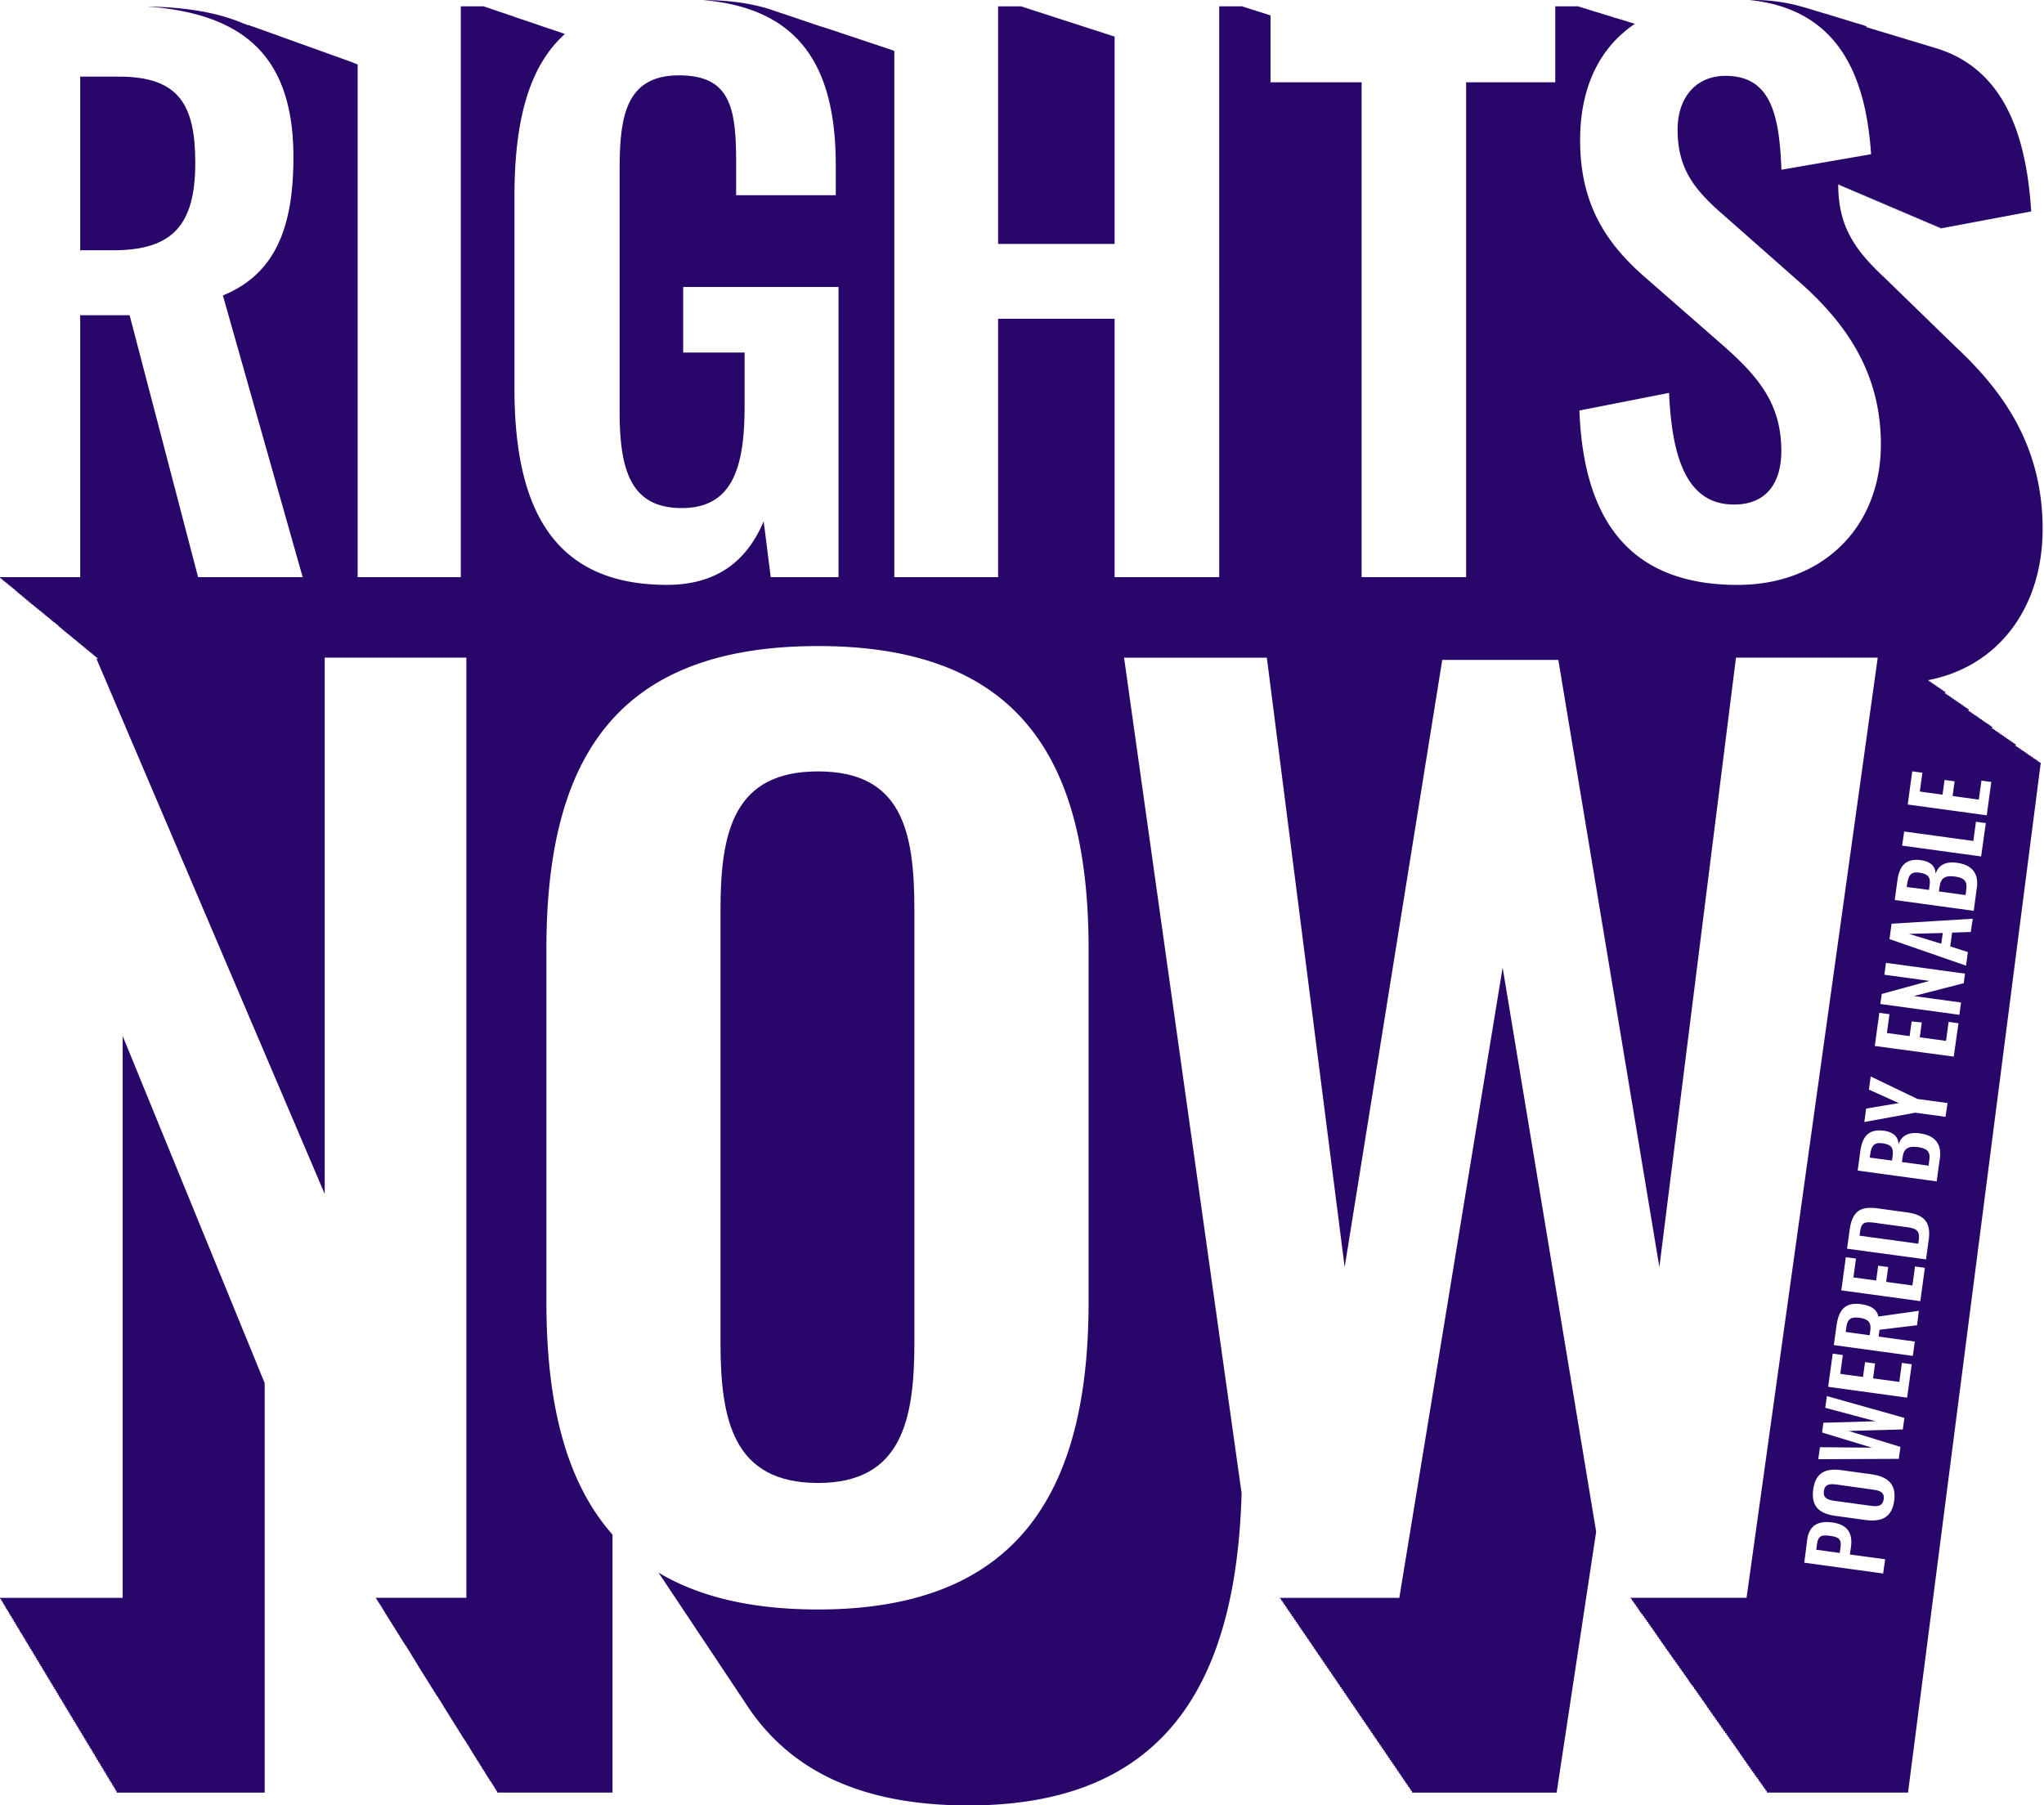 <svg xmlns="http://www.w3.org/2000/svg" viewBox="0 0 695.58 614.46"><defs><style>.cls-1{fill:#28066a;}</style></defs><g id="Layer_2" data-name="Layer 2"><g id="Capa_1" data-name="Capa 1"><path class="cls-1" d="M66.45,55.39c0-19.7-5.53-29.31-25.95-29.31H27.29v59.1H38.58C59,85.18,66.45,76.29,66.45,55.39Z"/><polygon class="cls-1" points="41.75 352.62 41.75 543.84 0 543.84 0 544.19 0.39 544.19 0.39 544.85 0.79 544.85 0.79 545.5 1.18 545.5 1.18 546.15 1.57 546.15 1.57 546.8 1.97 546.8 1.97 547.46 2.36 547.46 2.36 548.11 2.75 548.11 2.75 548.76 3.14 548.76 3.14 549.42 3.54 549.42 3.54 550.07 3.93 550.07 3.93 550.72 4.32 550.72 4.32 551.37 4.71 551.37 4.71 552.03 5.11 552.03 5.11 552.68 5.5 552.68 5.5 553.33 5.89 553.33 5.89 553.99 6.29 553.99 6.29 554.64 6.68 554.64 6.68 555.29 7.07 555.29 7.07 555.94 7.47 555.94 7.47 556.6 7.86 556.6 7.86 557.25 8.25 557.25 8.25 557.9 8.65 557.9 8.65 558.56 9.04 558.56 9.04 559.21 9.43 559.21 9.43 559.86 9.82 559.86 9.82 560.51 10.22 560.51 10.22 561.17 10.61 561.17 10.61 561.82 11 561.82 11 562.47 11.4 562.47 11.4 563.13 11.79 563.13 11.79 563.78 12.18 563.78 12.18 564.43 12.57 564.43 12.57 565.08 12.97 565.08 12.97 565.74 13.36 565.74 13.36 566.39 13.75 566.39 13.75 567.04 14.15 567.04 14.15 567.7 14.54 567.7 14.54 568.35 14.93 568.35 14.93 569 15.33 569 15.33 569.65 15.72 569.65 15.72 570.31 16.11 570.31 16.11 570.96 16.51 570.96 16.51 571.61 16.9 571.61 16.9 572.27 17.29 572.27 17.29 572.92 17.68 572.92 17.68 573.57 18.08 573.57 18.08 574.22 18.47 574.22 18.47 574.88 18.86 574.88 18.86 575.53 19.26 575.53 19.26 576.18 19.65 576.18 19.65 576.84 20.04 576.84 20.04 577.49 20.43 577.49 20.43 578.14 20.83 578.14 20.83 578.79 21.22 578.79 21.22 579.45 21.61 579.45 21.61 580.1 22.01 580.1 22.01 580.75 22.4 580.75 22.4 581.41 22.79 581.41 22.79 582.06 23.19 582.06 23.19 582.71 23.58 582.71 23.58 583.36 23.97 583.36 23.97 584.02 24.36 584.02 24.36 584.67 24.76 584.67 24.76 585.32 25.15 585.32 25.15 585.98 25.54 585.98 25.54 586.63 25.94 586.63 25.94 587.28 26.33 587.28 26.33 587.93 26.72 587.93 26.72 588.59 27.12 588.59 27.12 589.24 27.51 589.24 27.51 589.89 27.9 589.89 27.9 590.55 28.3 590.55 28.3 591.2 28.69 591.2 28.69 591.85 29.08 591.85 29.08 592.5 29.47 592.5 29.47 593.16 29.87 593.16 29.87 593.81 30.26 593.81 30.26 594.46 30.65 594.46 30.65 595.12 31.05 595.12 31.05 595.77 31.44 595.77 31.44 596.42 31.83 596.42 31.83 597.07 32.23 597.07 32.23 597.73 32.62 597.73 32.62 598.38 33.01 598.38 33.01 599.03 33.4 599.03 33.4 599.69 33.8 599.69 33.8 600.34 34.19 600.34 34.19 600.99 34.58 600.99 34.58 601.64 34.98 601.64 34.98 602.3 35.37 602.3 35.37 602.95 35.76 602.95 35.76 603.6 36.15 603.6 36.15 604.25 36.55 604.25 36.55 604.91 36.94 604.91 36.94 605.56 37.33 605.56 37.33 606.21 37.73 606.21 37.73 606.87 38.12 606.87 38.12 607.52 38.51 607.52 38.51 608.17 38.91 608.17 38.91 608.83 39.3 608.83 39.3 609.48 39.69 609.48 39.69 610.13 90.07 610.13 90.07 470.74 41.75 352.62"/><polygon class="cls-1" points="339.66 2.16 339.66 83.02 379.31 83.02 379.31 12.42 378.97 12.42 378.97 12.28 378.53 12.28 378.53 12.14 378.1 12.14 378.1 12 377.67 12 377.67 11.86 377.23 11.86 377.23 11.71 376.8 11.71 376.8 11.57 376.36 11.57 376.36 11.44 375.93 11.44 375.93 11.29 375.49 11.29 375.49 11.15 375.06 11.15 375.06 11.01 374.63 11.01 374.63 10.87 374.19 10.87 374.19 10.73 373.76 10.73 373.76 10.59 373.32 10.59 373.32 10.45 372.89 10.45 372.89 10.31 372.45 10.31 372.45 10.17 372.02 10.17 372.02 10.03 371.58 10.03 371.58 9.89 371.15 9.89 371.15 9.75 370.72 9.75 370.72 9.61 370.28 9.61 370.28 9.47 369.85 9.47 369.85 9.33 369.41 9.33 369.41 9.19 368.98 9.19 368.98 9.05 368.54 9.05 368.54 8.91 368.11 8.91 368.11 8.77 367.68 8.77 367.68 8.63 367.24 8.63 367.24 8.48 366.81 8.48 366.81 8.34 366.37 8.34 366.37 8.2 365.94 8.2 365.94 8.06 365.5 8.06 365.5 7.92 365.07 7.92 365.07 7.78 364.63 7.78 364.63 7.64 364.2 7.64 364.2 7.5 363.77 7.5 363.77 7.36 363.33 7.36 363.33 7.22 362.9 7.22 362.9 7.08 362.46 7.08 362.46 6.94 362.03 6.94 362.03 6.8 361.59 6.8 361.59 6.66 361.16 6.66 361.16 6.52 360.73 6.52 360.73 6.38 360.29 6.38 360.29 6.24 359.86 6.24 359.86 6.1 359.42 6.1 359.42 5.96 358.99 5.96 358.99 5.82 358.55 5.82 358.55 5.67 358.12 5.67 358.12 5.53 357.69 5.53 357.69 5.39 357.25 5.39 357.25 5.25 356.82 5.25 356.82 5.11 356.38 5.11 356.38 4.97 355.95 4.97 355.95 4.83 355.51 4.83 355.51 4.69 355.08 4.69 355.08 4.55 354.64 4.55 354.64 4.41 354.21 4.41 354.21 4.27 353.78 4.27 353.78 4.13 353.34 4.13 353.34 3.99 352.91 3.99 352.91 3.85 352.47 3.85 352.47 3.71 352.04 3.71 352.04 3.57 351.6 3.57 351.6 3.43 351.17 3.43 351.17 3.29 350.74 3.29 350.74 3.15 350.3 3.15 350.3 3 349.87 3 349.87 2.87 349.43 2.87 349.43 2.72 349 2.72 349 2.58 348.56 2.58 348.56 2.44 348.13 2.44 348.13 2.3 347.69 2.3 347.69 2.16 339.66 2.16"/><polygon class="cls-1" points="511.35 329.31 476.19 543.84 435.57 543.84 435.62 544.19 435.97 544.19 436.06 544.85 436.42 544.85 436.51 545.5 436.86 545.5 436.95 546.15 437.31 546.15 437.4 546.8 437.75 546.8 437.84 547.46 438.2 547.46 438.29 548.11 438.64 548.11 438.73 548.76 439.09 548.76 439.18 549.42 439.53 549.42 439.62 550.07 439.98 550.07 440.07 550.72 440.42 550.72 440.51 551.37 440.87 551.37 440.96 552.03 441.31 552.03 441.4 552.68 441.76 552.68 441.85 553.33 442.2 553.33 442.29 553.99 442.65 553.99 442.74 554.64 443.09 554.64 443.18 555.29 443.54 555.29 443.63 555.94 443.98 555.94 444.07 556.6 444.43 556.6 444.52 557.25 444.87 557.25 444.96 557.9 445.32 557.9 445.41 558.56 445.76 558.56 445.85 559.21 446.21 559.21 446.3 559.86 446.65 559.86 446.74 560.51 447.1 560.51 447.19 561.17 447.54 561.17 447.63 561.82 447.99 561.82 448.08 562.47 448.43 562.47 448.52 563.13 448.88 563.13 448.96 563.78 449.32 563.78 449.41 564.43 449.76 564.43 449.85 565.08 450.21 565.08 450.3 565.74 450.65 565.74 450.74 566.39 451.1 566.39 451.19 567.04 451.54 567.04 451.63 567.7 451.99 567.7 452.08 568.35 452.43 568.35 452.52 569 452.88 569 452.97 569.65 453.32 569.65 453.41 570.31 453.77 570.31 453.86 570.96 454.21 570.96 454.3 571.61 454.66 571.61 454.75 572.27 455.1 572.27 455.19 572.92 455.55 572.92 455.64 573.57 455.99 573.57 456.08 574.22 456.44 574.22 456.53 574.88 456.88 574.88 456.97 575.53 457.33 575.53 457.42 576.18 457.77 576.18 457.86 576.84 458.22 576.84 458.31 577.49 458.66 577.49 458.75 578.14 459.11 578.14 459.2 578.79 459.55 578.79 459.64 579.45 460 579.45 460.08 580.1 460.44 580.1 460.53 580.75 460.89 580.75 460.98 581.41 461.33 581.41 461.42 582.06 461.78 582.06 461.87 582.71 462.22 582.71 462.31 583.36 462.67 583.36 462.75 584.02 463.11 584.02 463.2 584.67 463.56 584.67 463.64 585.32 464 585.32 464.09 585.98 464.45 585.98 464.53 586.63 464.89 586.63 464.98 587.28 465.34 587.28 465.42 587.93 465.78 587.93 465.87 588.59 466.23 588.59 466.31 589.24 466.67 589.24 466.76 589.89 467.12 589.89 467.2 590.55 467.56 590.55 467.65 591.2 468.01 591.2 468.09 591.85 468.45 591.85 468.54 592.5 468.89 592.5 468.98 593.16 469.34 593.16 469.43 593.81 469.79 593.81 469.87 594.46 470.23 594.46 470.32 595.12 470.68 595.12 470.76 595.77 471.12 595.77 471.21 596.42 471.56 596.42 471.65 597.07 472.01 597.07 472.1 597.73 472.45 597.73 472.54 598.38 472.9 598.38 472.99 599.03 473.35 599.03 473.43 599.69 473.79 599.69 473.88 600.34 474.24 600.34 474.32 600.99 474.68 600.99 474.76 601.64 475.12 601.64 475.21 602.3 475.57 602.3 475.65 602.95 476.01 602.95 476.1 603.6 476.46 603.6 476.55 604.25 476.9 604.25 476.99 604.91 477.35 604.91 477.43 605.56 477.79 605.56 477.88 606.21 478.24 606.21 478.32 606.87 478.68 606.87 478.77 607.52 479.13 607.52 479.21 608.17 479.57 608.17 479.66 608.83 480.02 608.83 480.1 609.48 480.46 609.48 480.55 610.13 529.73 610.13 543.18 521.33 511.35 329.31"/><path class="cls-1" d="M311.17,456.92V309.55c0-26.86-4.35-47-32.79-47s-33.19,20.15-33.19,47V456.92c0,26.47,4.35,47.81,33.19,47.81C306.82,504.73,311.17,483.39,311.17,456.92Z"/><path class="cls-1" d="M640.57,389.11c-2.86-.39-3.75.91-4.15,3.89l-.14,1,7.57,1,.23-1.69C644.48,390.42,643.29,389.48,640.57,389.11Z"/><polygon class="cls-1" points="661.13 317.55 649.6 317.84 660.63 321.2 661.13 317.55"/><path class="cls-1" d="M648.24,417.58,638,416.18c-3.22-.44-4.59-.29-5,2.93l-.2,1.46,20,2.73.21-1.53C653.37,418.42,651.59,418,648.24,417.58Z"/><path class="cls-1" d="M652.66,390.42c-3.19-.43-4.79.43-5.19,3.35l-.24,1.73,9.07,1.24.25-1.9C657,391.86,655.68,390.84,652.66,390.42Z"/><path class="cls-1" d="M637.34,507,625,505.27c-2.26-.31-4-.18-4.33,2.21s1.31,3,3.57,3.33l12.38,1.69c2.23.31,4.07.19,4.4-2.24S639.56,507.26,637.34,507Z"/><path class="cls-1" d="M632.89,448.52c-2.73-.37-4.16.21-4.54,3l-.25,1.82,8.16,1.12.21-1.56C636.86,450.12,635.77,448.92,632.89,448.52Z"/><path class="cls-1" d="M622.94,522.75c-2.89-.4-4.2-.21-4.61,2.82l-.26,1.89,8,1.09.26-1.89C626.73,524,625.8,523.14,622.94,522.75Z"/><path class="cls-1" d="M653.15,297c-2.85-.39-3.74.91-4.15,3.89l-.13,1,7.57,1,.23-1.69C657.07,298.33,655.88,297.39,653.15,297Z"/><path class="cls-1" d="M665.25,298.33c-3.19-.43-4.79.43-5.19,3.35l-.24,1.73,9.06,1.24.26-1.9C669.55,299.77,668.27,298.75,665.25,298.33Z"/><path class="cls-1" d="M694,259.2h-.51l0-.35H693l0-.35h-.51l0-.35h-.51l0-.35h-.51l0-.35h-.51l0-.35h-.51l0-.35h-.51l0-.35h-.51l0-.35h-.51l0-.35h-.51l0-.35h-.51l0-.35h-.51l0-.35h-.51l0-.35h-.51l0-.35h-.51l0-.35H686l0-.35h-.51l0-.35H685l0-.35h-.51l0-.35h-.51l0-.35h-.51l0-.35h-.51l0-.36h-.51l0-.35h-.51l0-.35h-.51l0-.35h-.51l0-.35h-.51l0-.35h-.51l0-.35h-.51l0-.35h-.51l0-.35h-.51l0-.35h-.51l0-.35H678l0-.35h-.51l0-.35H677l0-.35h-.51l0-.35h-.51l0-.35h-.51l0-.35h-.51l0-.35h-.51l0-.35h-.51l0-.35h-.51l0-.35h-.51l0-.35h-.51l0-.35h-.51l0-.35h-.51l0-.35h-.51l0-.35h-.51l0-.35h-.51l0-.35H670l0-.35h-.51l0-.36H669l0-.35h-.51l0-.35h-.51l0-.35h-.51l0-.35h-.51l0-.35h-.51l0-.35h-.51l0-.35h-.51l0-.35h-.51l0-.35h-.51l0-.35h-.51l0-.35h-.51l0-.35h-.51l0-.35h-.51l0-.35h-.51l0-.35H662l0-.35h-.51l0-.35h-.51l0-.35h-.51l0-.35h-.51l0-.35h-.51l0-.35h-.51l0-.35h-.51l0-.35h-.51l0-.35h-.51l0-.35h-.51l0-.35h-.51l0-.35h-.49c23.76-4.4,39.21-24.36,39.21-51.47,0-28.16-13.37-46.85-29.42-61.85L641.6,94.79c-10.43-9.72-16-17.61-16.05-32l.31,0a2.44,2.44,0,0,1,0,.27l.46-.08c0,.09,0,.18,0,.27l.45-.08c0,.09,0,.18,0,.28l.45-.08c0,.09,0,.18,0,.27l.46-.08c0,.09,0,.18,0,.27l.45-.08a2.62,2.62,0,0,1,0,.28l.46-.08c0,.09,0,.18,0,.27l.45-.08c0,.09,0,.18,0,.27l.45-.08c0,.1,0,.18,0,.28l.46-.08c0,.09,0,.18,0,.27l.45-.08c0,.09,0,.18,0,.27l.45-.08c0,.1,0,.18,0,.28l.45-.08c0,.09,0,.18,0,.27l.45-.08c0,.09,0,.18,0,.27l.46-.08c0,.1,0,.18,0,.28l.45-.08c0,.09,0,.18,0,.27l.45-.08c0,.09,0,.18,0,.27l.46-.08a2.62,2.62,0,0,0,0,.28l.45-.08a2.44,2.44,0,0,1,0,.27l.46-.08c0,.09,0,.18,0,.27l.45-.08c0,.1,0,.18,0,.28l.45-.08c0,.09,0,.18,0,.27l.46-.08c0,.09,0,.18,0,.27l.45-.08a2.62,2.62,0,0,1,0,.28l.46-.08c0,.09,0,.18,0,.27l.45-.08c0,.09,0,.18,0,.27l.45-.08c0,.1,0,.18,0,.28l.46-.08c0,.09,0,.18,0,.27l.45-.08a2.44,2.44,0,0,1,0,.27l.46-.08c0,.1,0,.18,0,.28l.45-.08c0,.09,0,.18,0,.27l.45-.08c0,.09,0,.18,0,.27l.46-.08c0,.1,0,.18,0,.28l.45-.08c0,.09,0,.18,0,.27l.45-.08c0,.09,0,.18,0,.28l.45-.09c0,.1,0,.18,0,.28l.45-.08c0,.09,0,.18,0,.27l.46-.08c0,.09,0,.18,0,.28l.45-.09c0,.1,0,.19,0,.28l.45-.08c0,.09,0,.18,0,.27l.46-.08a2.72,2.72,0,0,0,0,.28l.45-.09a2.72,2.72,0,0,1,0,.28l.46-.08c0,.09,0,.18,0,.27l.45-.08c0,.09,0,.18,0,.28l.45-.09c0,.1,0,.19,0,.28l.46-.08a2.44,2.44,0,0,0,0,.27l.45-.08a2.53,2.53,0,0,1,0,.28l.46-.09c0,.1,0,.19,0,.28l.45-.08c0,.09,0,.18,0,.27l.45-.08c0,.09,0,.18,0,.28l.46-.09a2.53,2.53,0,0,0,0,.28l.45-.08a2.44,2.44,0,0,1,0,.27l.46-.08c0,.09,0,.18,0,.28l.45-.09c0,.1,0,.19,0,.28l.45-.08c0,.09,0,.18,0,.27l.46-.08c0,.09,0,.18,0,.28l.45-.09c0,.1,0,.19,0,.28l.45-.08c0,.09,0,.18,0,.27l.46-.08a2.72,2.72,0,0,0,0,.28l.45-.09c0,.1,0,.19,0,.28l.46-.08c0,.09,0,.18,0,.27l.45-.08c0,.09,0,.18,0,.28l.45-.09c0,.1,0,.19,0,.28l.46-.08a2.44,2.44,0,0,0,0,.27l.45-.08a2.53,2.53,0,0,1,0,.28l.46-.09c0,.1,0,.19,0,.28l.45-.08c0,.09,0,.18,0,.27l.45-.08c0,.09,0,.18,0,.28l.46-.09a2.53,2.53,0,0,0,0,.28l.45-.08a2.44,2.44,0,0,1,0,.27l.46-.08c0,.09,0,.18,0,.28l.45-.09c0,.1,0,.19,0,.28l.45-.08c0,.09,0,.18,0,.27l.46-.08c0,.09,0,.18,0,.28l.45-.09a2.72,2.72,0,0,1,0,.28l.46-.08c0,.09,0,.18,0,.27l.45-.08c0,.09,0,.18,0,.28l30.88-5.79c-1.59-25.41-8.89-48-31.71-55.36l-.47-.14a4,4,0,0,0-.46-.14c-.15-.06-.31-.1-.47-.15l-.46-.14-.46-.14-.47-.14-.47-.14-.46-.14-.46-.14-.47-.14-.46-.14-.47-.14-.46-.14-.47-.14-.46-.14-.46-.14-.47-.14-.46-.14-.47-.14-.46-.14-.47-.14-.46-.14-.47-.14-.46-.14-.47-.14-.46-.14-.46-.14-.47-.14-.46-.14-.47-.14-.46-.14-.46-.14-.47-.14-.47-.14-.46-.14-.46-.14-.47-.14-.46-.14-.47-.14-.46-.14-.47-.14-.46-.14-.46-.14-.47-.14-.46-.14-.47-.14-.46-.14-.47-.14-.46-.14-.47-.14-.46-.14-.46-.14-.47-.14L635.39,9l-.47-.14-.46-.14L634,8.53l-.46-.14-.46-.14-.47-.14L632.14,8l-.47-.14-.46-.14-.46-.14-.47-.14-.46-.14-.47-.14L628.89,7l-.47-.14L628,6.71l-.47-.14L627,6.43l-.46-.14-.47-.14L625.64,6l-.47-.14-.46-.14-.47-.14-.46-.14-.46-.14-.47-.14L622.39,5l-.47-.14-.46-.14L621,4.61l-.46-.14-.46-.14-.47-.14-.46-.14-.47-.14-.46-.14-.47-.14-.46-.14-.46-.14-.47-.14-.46-.14-.47-.14L615,2.79l-.46-.14L614,2.51A60.14,60.14,0,0,0,596,0l-.68,0c30.58,3.13,39.64,26.14,41.42,52.49l-30.51,5.28c-.72-18.26-3.36-31.95-19-31.95-10.57,0-16.34,7.93-16.34,18.26,0,13.21,5.53,20.42,15.86,29.31L611,94.79c15.85,13.7,29.07,30.76,29.07,56.47,0,28.11-19.7,47.81-48.77,47.81-35.56,0-52.38-20.66-53.82-59.35l30.51-6c1,23.06,6.49,38,22.1,38,11.3,0,16.1-7.69,16.1-18.26,0-16.82-8.65-26.19-21.38-37.24L560.3,94.79c-13.94-12-22.58-25.47-22.58-47.09,0-18.2,6.77-31.65,18.7-39.63H556V7.92h-.45V7.78h-.46V7.64h-.46V7.5h-.46V7.36h-.45V7.22h-.46V7.08h-.46V6.94h-.45V6.8h-.46V6.66h-.46V6.52h-.45V6.38h-.46V6.24H550V6.1h-.45V6h-.46V5.82h-.46V5.67h-.46V5.53h-.45V5.39h-.46V5.25h-.46V5.11h-.45V5h-.46V4.83h-.46V4.69H545V4.55h-.46V4.41h-.46V4.27h-.45V4.13h-.46V4h-.46V3.85h-.46V3.71h-.45V3.57h-.46V3.43h-.46V3.29h-.45V3.15H540V3h-.46V2.86h-.45V2.72h-.46V2.58h-.46V2.44h-.45V2.3h-.46V2.16h-8V28H498.92V196.43H463.36V28h-31V5.25h-.16V5.11h-.45V5h-.44V4.83h-.44V4.69h-.45V4.55H430V4.41h-.44V4.27h-.45V4.13h-.44V4h-.44V3.85h-.45V3.71h-.44V3.57h-.44V3.43h-.45V3.29H426V3.15h-.44V3h-.45V2.86h-.44V2.72h-.44V2.58h-.45V2.44h-.44V2.3h-.44V2.16h-8V196.43H379.31V108.49H339.66v87.94H304.34V17.31c-.17,0-.33-.13-.51-.19l-.42-.14-.42-.14-.43-.14-.42-.14-.42-.14-.42-.14-.43-.15-.42-.13-.42-.15-.42-.14-.43-.14-.42-.14-.42-.14-.42-.14L297.5,15l-.43-.14-.42-.14-.42-.14-.43-.14-.42-.14-.42-.14-.42-.14-.42-.14-.42-.15-.43-.14-.42-.14-.42-.14-.42-.14-.43-.14-.42-.14-.42-.14-.42-.14-.43-.14-.42-.14-.42-.14-.42-.14-.43-.14c-.14-.05-.27-.1-.42-.14l-.42-.15-.42-.14-.42-.14-.43-.14-.42-.14-.42-.14-.42-.14-.42-.14-.43-.14-.42-.14-.42-.14-.42-.14-.43-.14-.42-.14-.42-.14L281,9.53l-.42-.15-.43-.14-.42-.14L279.34,9l-.42-.14-.43-.14-.42-.14-.42-.14-.42-.14-.43-.14L276.38,8c-.14-.05-.27-.1-.42-.14l-.42-.14-.42-.14-.43-.14-.42-.15-.42-.14L273.43,7c-.15,0-.28-.09-.42-.14l-.42-.14-.43-.14-.42-.14-.42-.14-.42-.14L270.47,6l-.42-.14-.42-.14-.42-.14-.42-.14-.43-.14-.42-.14L267.52,5l-.42-.15-.29-.09-.42-.14L266,4.51l-.42-.14-.43-.14c-.13-.06-.28-.1-.42-.15l-.42-.14-.43-.14c-6.8-2.46-15-3.75-24.76-3.79,33.35,2.84,45.3,23,45.3,56.34V66.44H250.51v-11c0-18.74-1.92-29.79-19.46-29.79-18.74,0-20.19,15.13-20.19,32.91V140c0,20.19,3.85,32.92,21.15,32.92,17.06,0,21.38-13.46,21.38-34.6V120h-20.9V97.68h52.86v98.75H262.28l-2.4-19c-5.29,12.5-14.9,21.63-32.92,21.63-38.44,0-51.89-25.71-51.89-66.8V66.92c0-24.87,4.51-44,17.17-55.35h-.19v-.14h-.41v-.14h-.41v-.14h-.42V11h-.41v-.14H190v-.14h-.41v-.14h-.42v-.14h-.41v-.14h-.41v-.14h-.42V10h-.41V9.89h-.41V9.75h-.41V9.61h-.42V9.47h-.41V9.33h-.41V9.19H185V9.05h-.42V8.91h-.41V8.77h-.41V8.62h-.41V8.48H183V8.34h-.41V8.2h-.41V8.06h-.41V7.92h-.42V7.78h-.41V7.64h-.41V7.5h-.41V7.36h-.42V7.22h-.41V7.08h-.41V6.94h-.41V6.8H178V6.66h-.41V6.52h-.41V6.38h-.42V6.24h-.41V6.1H176V6h-.41V5.82h-.42V5.67h-.41V5.53h-.41V5.39h-.41V5.25h-.42V5.11h-.41V5h-.41V4.83h-.41V4.69h-.42V4.55h-.41V4.41H171V4.27h-.41V4.13h-.42V4h-.41V3.85h-.41V3.71h-.42V3.57h-.41V3.43h-.41V3.29h-.41V3.15h-.41V3h-.42V2.86h-.41V2.72h-.41V2.58h-.42V2.44h-.41V2.3h-.41V2.16h-8V196.43H121.71V21.94c-1-.41-2-.8-3-1.17l-.41-.14-.4-.14-.4-.15-.4-.14-.39-.15-.41-.14-.4-.14-.4-.15-.4-.14-.4-.14-.4-.15-.4-.14-.4-.15-.4-.14-.4-.14-.4-.15-.4-.14-.4-.14-.4-.15-.4-.14-.4-.14-.4-.15-.4-.14-.4-.15-.4-.14-.4-.14-.41-.15-.39-.14-.41-.14-.39-.15-.41-.14-.4-.15-.4-.14-.4-.14-.4-.15-.4-.14-.4-.14-.4-.15-.4-.14-.4-.14-.4-.15-.4-.14-.4-.14-.4-.15-.4-.14-.4-.15-.4-.14-.4-.14-.4-.15-.4-.14-.4-.14-.4-.15-.4-.14-.4-.15-.4-.14-.4-.14-.4-.15-.4-.14-.4-.14-.4-.15-.4-.14-.4-.15-.4-.14-.4-.14-.4-.15-.4-.14-.4-.14-.4-.15-.4-.14-.4-.14-.4-.15-.4-.14-.4-.15-.4-.14-.4-.14-.4-.15-.4-.14-.4-.14-.4-.15-.4-.14-.4-.14L85.88,9l-.41-.14-.39-.15-.4-.14-.1,0-.13,0-.4-.14c-.13-.06-.27-.1-.4-.15l-.4-.14-.4-.15-.4-.14L82,7.61l-.39-.14-.4-.15-.41-.14C72.38,3.93,62,2.43,50,2.21c31.94,2.38,49.85,16,49.85,51.26,0,23.3-5.77,39.64-24,47.09L103,196.43H67.41l-23.3-89.14H27.29v89.14H0v.35H.39v.32h.4v.33h.39v.32h.39v.33H2v.32h.39v.32h.39v.33h.39v.32h.4v.33h.39V200h.39v.33h.4v.32h.39V201H5.5v.32h.39v.32h.4V202h.39v.32h.39v.33h.4v.32h.39v.33h.39v.32h.4v.33H9v.32h.39v.32h.39v.33h.4v.32h.39v.33H11v.32h.4v.33h.39v.32h.39v.33h.4v.32H13v.32h.39v.33h.39v.32h.4v.33h.39v.32h.39v.33h.4v.32h.39v.33h.39v.32h.4v.32h.39v.33h.39v.32h.39v.33h.4v.32h.39V212h.39v.32h.4v.33h.39V213H20v.32h.39v.33h.4V214h.39v.33h.39v.32H22V215h.39v.32h.39v.33h.4v.32h.39v.32H24v.33h.4v.32h.39v.33h.39v.32h.39v.33h.4v.32h.39v.33h.39v.32h.4v.32h.39v.33h.39v.32h.39v.33h.4v.32h.39v.33h.39v.32h.4v.33h.39v.32h.39v.32h.4v.33h.39v.32h.39v.33h.4v.32h.39v.33H33V224h.39v.14h-.59L110.5,406.35V223.82h48.2v320H127.87l.14.35h.14l.27.66h.14l.27.65H129l.26.65h.15l.26.65h.15l.26.66h.14l.27.65h.14l.27.65H131l.27.66h.14l.26.65h.15l.26.65h.15l.26.65h.14l.27.66h.14l.27.65h.14l.27.65h.14l.26.66h.15l.26.65h.15l.26.65h.15l.26.65h.14l.27.66h.14l.26.65h.15l.26.65h.15l.26.66h.15l.26.65h.15l.26.65H138l.27.65h.14l.26.66h.15l.26.65h.15l.26.65h.15l.26.66H140l.26.65h.15l.26.65h.14l.26.65h.15l.26.66h.15l.26.65H142l.26.65h.15l.26.66h.15l.26.65h.14l.26.65h.15l.26.65h.15l.26.66h.15l.26.65h.15l.26.65h.15l.25.66h.15l.26.65h.15l.26.65h.15l.26.65h.15l.26.66h.15l.25.65h.16l.25.65h.16l.25.66h.15l.26.65H149l.26.65h.15l.26.65h.15l.25.66h.16l.25.65h.16l.25.65H151l.26.66h.15l.26.65h.15l.26.65h.15l.25.65h.16l.25.66h.16l.25.65h.15l.26.65h.15l.26.66h.15l.25.65h.16l.25.65h.16l.25.65h.16l.25.66h.16l.25.65h.15l.26.65h.15l.25.66h.16l.25.65h.16l.25.65H158l.25.65h.16l.25.66h.15l.26.65h.15l.25.65h.16l.25.66H160l.25.65h.16l.25.65h.16l.25.65h.15l.25.66h.16l.25.65h.16l.25.65h.16l.25.66h.16l.25.65h.16l.25.65h.15l.25.65h.16l.25.66h.16l.25.65h.16l.25.65h.16l.25.66h.16l.24.65h.17l.24.65h.16l.25.65H167l.25.66h.16l.25.65h.16l.25.65h.16l.24.66h.17l.24.65H169l.25.65h39.19V522.31c-16.07-18.12-22.5-45.24-22.5-79.22V323c0-64.79,23.7-103.11,92.45-103.11,68.35,0,92.06,38.32,92.06,103.11V443.09c0,64.4-23.71,104.7-92.06,104.7-22.83,0-40.64-4.37-54.28-12.54a4,4,0,0,0,.22.34l.42.63.42.63.42.63.42.63.42.63c.15.21.28.43.43.64s.27.42.41.62.28.43.43.64.27.42.42.63.27.42.42.63l.42.63.42.63.42.63.42.63.42.63.42.63.42.63.42.63.42.63.42.63.42.63.43.63c.14.21.27.42.42.63s.27.42.42.63l.42.63.42.63.42.63.42.63.42.64.42.63.42.63.42.63.42.63.42.63.42.63.42.63.43.63c.13.21.28.42.42.63s.28.42.42.63.27.42.42.63l.42.63.42.63.42.63.42.63.42.63.42.63.42.63.42.63.42.63.42.63.42.63.42.63.42.64.43.63c.13.21.28.42.41.63l.43.63c.13.21.28.42.42.63s.28.42.42.63l.42.63c.13.21.28.42.42.63l.42.63.42.63.42.63.42.63.42.63.42.63.42.63.42.63.42.63.42.63c14.4,22.33,38.51,34.74,75.78,34.74,66.37,0,91.13-40.66,93-106.26l-40-284.38h48.59l26.48,207.42L490.8,224.61h39.51l34.38,206.63,26.07-207.42H639l-44.64,320H554.88l.06.35h.35l.11.66h.35l.11.65h.35l.11.65h.35l.1.65h.36l.1.66h.35l.11.65H558l.11.65h.35l.11.66H559l.11.65h.35l.11.65h.35l.11.65h.35l.11.66h.35l.11.65h.35l.11.65h.35l.1.66h.36l.1.65h.36l.1.65h.35l.11.65h.35l.11.66H564l.11.65h.35l.11.65h.35l.11.66h.35l.11.65h.35l.11.65h.35l.1.65h.36l.1.66h.36l.1.65h.36l.1.65h.35l.11.66h.35l.11.65h.35l.11.65h.35l.11.65H570l.11.66h.35l.11.65h.35l.1.65h.36l.1.66h.36l.1.65h.36l.1.65h.36l.1.65h.35l.11.66h.35l.11.65h.35l.11.65h.35l.11.66H575l.11.65h.35l.11.65H576l.1.65h.36l.1.66h.36l.1.65h.36l.1.65h.36l.1.66h.35l.11.65h.35l.11.65h.35l.11.65h.35l.11.66h.35l.1.65h.36l.1.65H581l.1.66h.36l.1.65h.36l.1.65h.36l.1.65h.36l.1.66h.36l.1.65h.35l.11.65h.35l.11.66h.35l.11.65h.35l.1.65h.36l.1.65h.36l.1.66h.36l.1.65H587l.1.65h.36l.1.66h.36l.1.65h.36l.1.65h.35l.11.65h.35l.11.66h.35l.1.65h.36l.1.65h.36l.1.66h.36l.1.65h.36l.1.65H592l.1.65h.36l.1.66h.36l.1.65h.36l.1.65h.35l.11.66h.35l.1.65h.36l.1.65h.36l.1.65h.36l.1.66h.36l.1.65h.36l.1.65h.36l.1.66h.36l.1.65H598l.1.65h.36l.1.65h.35l.11.66h.35l.1.65h.36l.1.65h.36l.1.66h.36l.1.65h.36l.1.65h48l45.18-350.58H694ZM640.84,535.54,614,531.86,615,524c.66-4.81,3.73-6.49,8.58-5.82,5.28.72,6.91,3.85,6.32,8.2l-.37,2.69,12,1.63Zm3.76-24.78c-.79,5.81-4.42,7.31-9.86,6.56l-10.09-1.38c-5.44-.74-8.39-3.17-7.6-9s4.28-7.29,9.72-6.55l10.09,1.38C642.27,502.56,645.38,505,644.6,510.76Zm2.94-24.25-18.43.52,17.62,5.42-.56,4.08-27.4.11.56-4.08,17.73.16-17-5.16.45-3.32,17.76-.52-17.13-4.57.55-4,26.38,7.43ZM649,475.69,622.13,472l1.55-11.29,3.45.48-.88,6.4,7.74,1.06.69-5.05,3.42.47-.69,5.05,8.93,1.22.88-6.47,3.35.45Zm3.37-24.64-12.76,1.54-.32,2.32,12.32,1.69-.67,4.88-26.88-3.68.88-6.47c.74-5.38,2.88-8.2,8.29-7.46,3.22.44,5.37,1.55,6,4.21l13.76-1.94Zm1.12-8.2-26.89-3.67,1.54-11.29,3.46.47-.88,6.41,7.74,1.06.68-5.05,3.42.47-.69,5.05,8.93,1.22.89-6.48,3.35.46Zm2.83-20.74-.89,6.53L628.56,425l.87-6.34c.89-6.54,3.79-8.17,9.53-7.39l9.79,1.34C654.66,413.39,657.21,415.8,656.34,422.11Zm3.8-27.79-1.06,7.77-26.89-3.68.91-6.64c.65-4.71,2.67-7.65,8-6.92,3.29.45,4.93,2.06,5,4.64,1-3.07,3.49-4.26,7.27-3.74C658.48,386.45,660.82,389.34,660.14,394.32Zm1.94-14.21-10.25-1.4-17.38,3.17.63-4.58,11.11-1.86L636,370.86l.61-4.48,15.9,7.65,10.25,1.4Zm2.8-20.48L638,356l1.54-11.28,3.45.47-.87,6.4,7.73,1.06.69-5L654,348l-.69,5.05,8.93,1.22.88-6.47,3.36.46Zm3.42-25-17,4.38,16.07,2.2-.57,4.18-26.89-3.68.47-3.42,16.23-4.44-15.34-2.09.55-4.05,26.89,3.67Zm2.38-17.42-6.35.21-.64,4.68,6,1.94-.63,4.62L643,319.63l.72-5.24,27.62-1.7Zm2.05-15L671.67,310l-26.89-3.68.91-6.64c.64-4.71,2.67-7.65,8-6.92,3.28.45,4.92,2.06,5,4.64,1-3.07,3.49-4.26,7.27-3.74C671.07,294.36,673.41,297.25,672.73,302.23Zm1.47-10.72-26.89-3.68L648,283l23.53,3.22.89-6.54,3.36.46Zm1.91-14-26.89-3.67,1.54-11.29,3.45.47-.87,6.41,7.73,1.05.69-5,3.42.47-.69,5,8.93,1.22.89-6.47,3.35.46Z"/></g></g></svg>